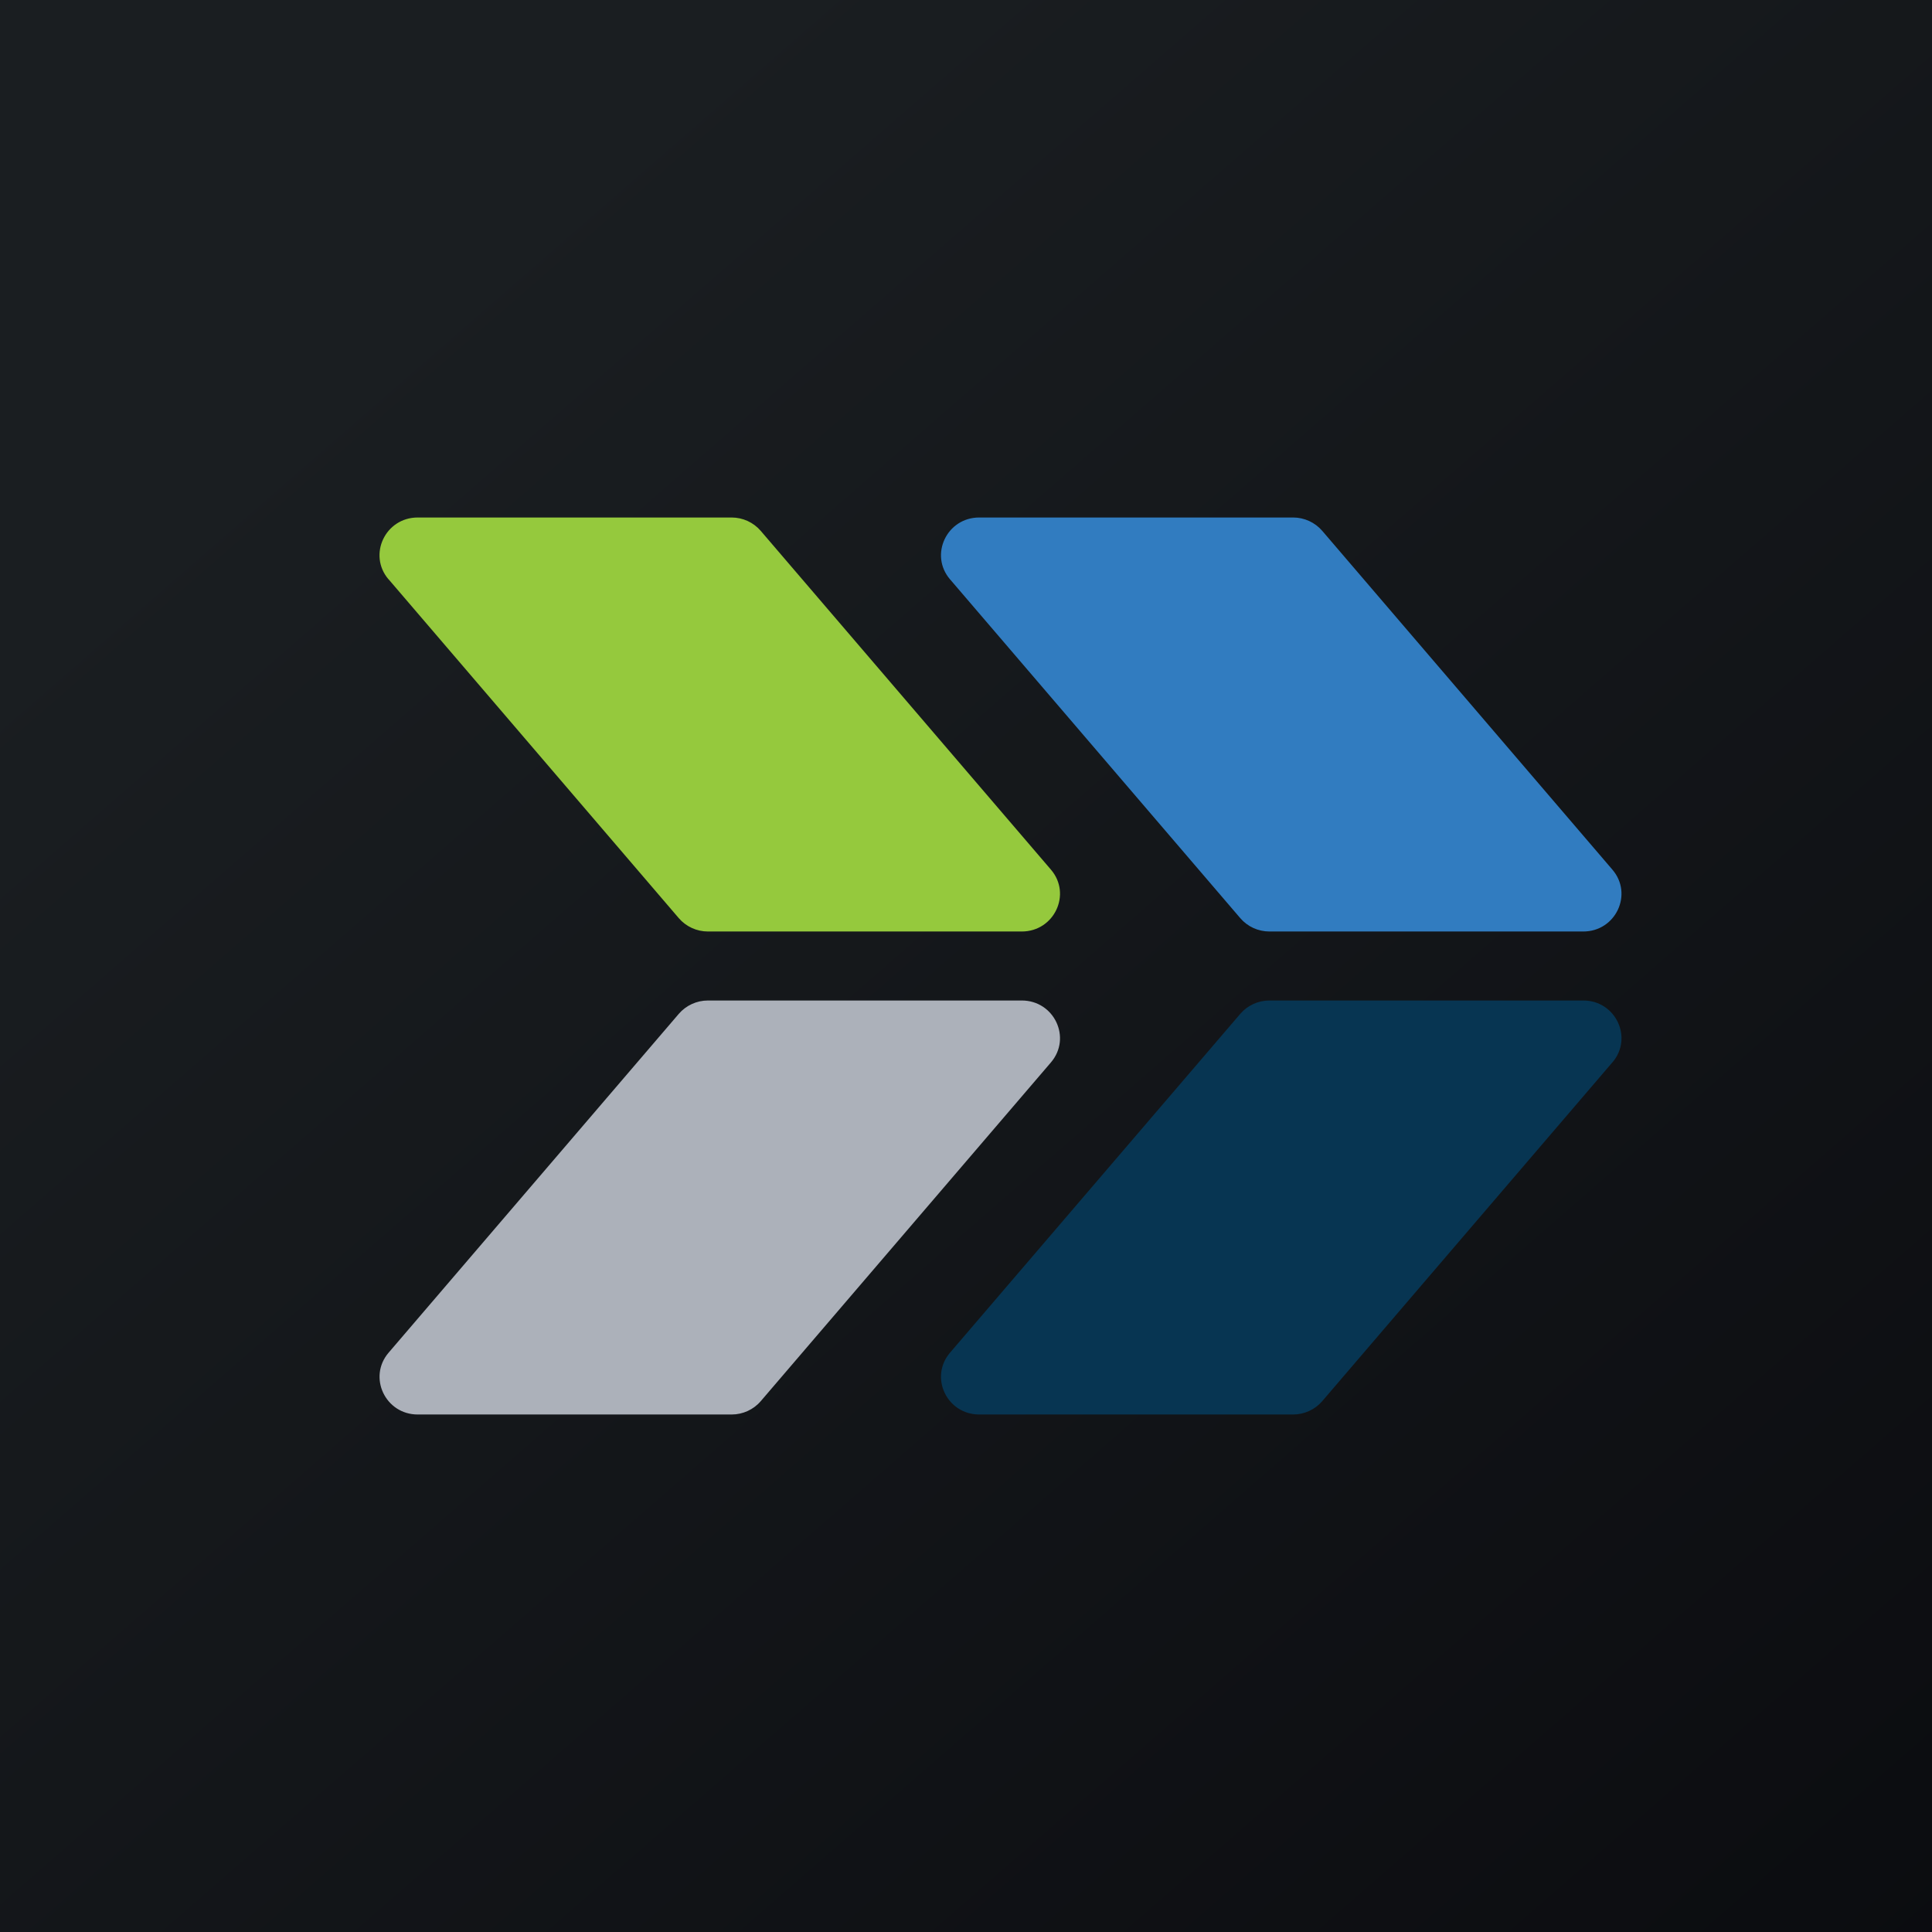 <svg width="56" height="56" xmlns="http://www.w3.org/2000/svg"><path fill="url(#paint0_linear)" d="M0 0h56v56H0z"/><path d="M11.263 16.794c-.607-.709-.096-1.794.845-1.794h9.097c.326 0 .635.142.845.387l8.412 9.82c.607.708.096 1.793-.846 1.793H20.52c-.325 0-.634-.142-.845-.387l-8.41-9.82z" fill="#95C93D"/><path d="M27.538 16.794c-.607-.709-.096-1.794.846-1.794h9.097c.325 0 .634.142.845.387l8.41 9.82c.608.708.097 1.793-.844 1.793h-9.097c-.326 0-.635-.142-.845-.387l-8.412-9.82z" fill="#317CC0"/><path d="M46.737 30.794c.607-.709.096-1.794-.845-1.794h-9.097c-.326 0-.635.142-.845.387l-8.412 9.82c-.607.708-.096 1.793.846 1.793h9.097c.325 0 .634-.142.845-.387l8.41-9.82z" fill="#073552"/><path d="M30.462 30.794c.607-.709.096-1.794-.846-1.794H20.52c-.325 0-.634.142-.845.387l-8.41 9.82c-.608.708-.097 1.793.844 1.793h9.097c.326 0 .635-.142.845-.387l8.412-9.82z" fill="#ACB1BA"/><defs><linearGradient id="paint0_linear" x1="10.418" y1="9.712" x2="68.147" y2="76.017" gradientUnits="userSpaceOnUse"><stop stop-color="#1A1E21"/><stop offset="1" stop-color="#06060A"/></linearGradient></defs></svg>